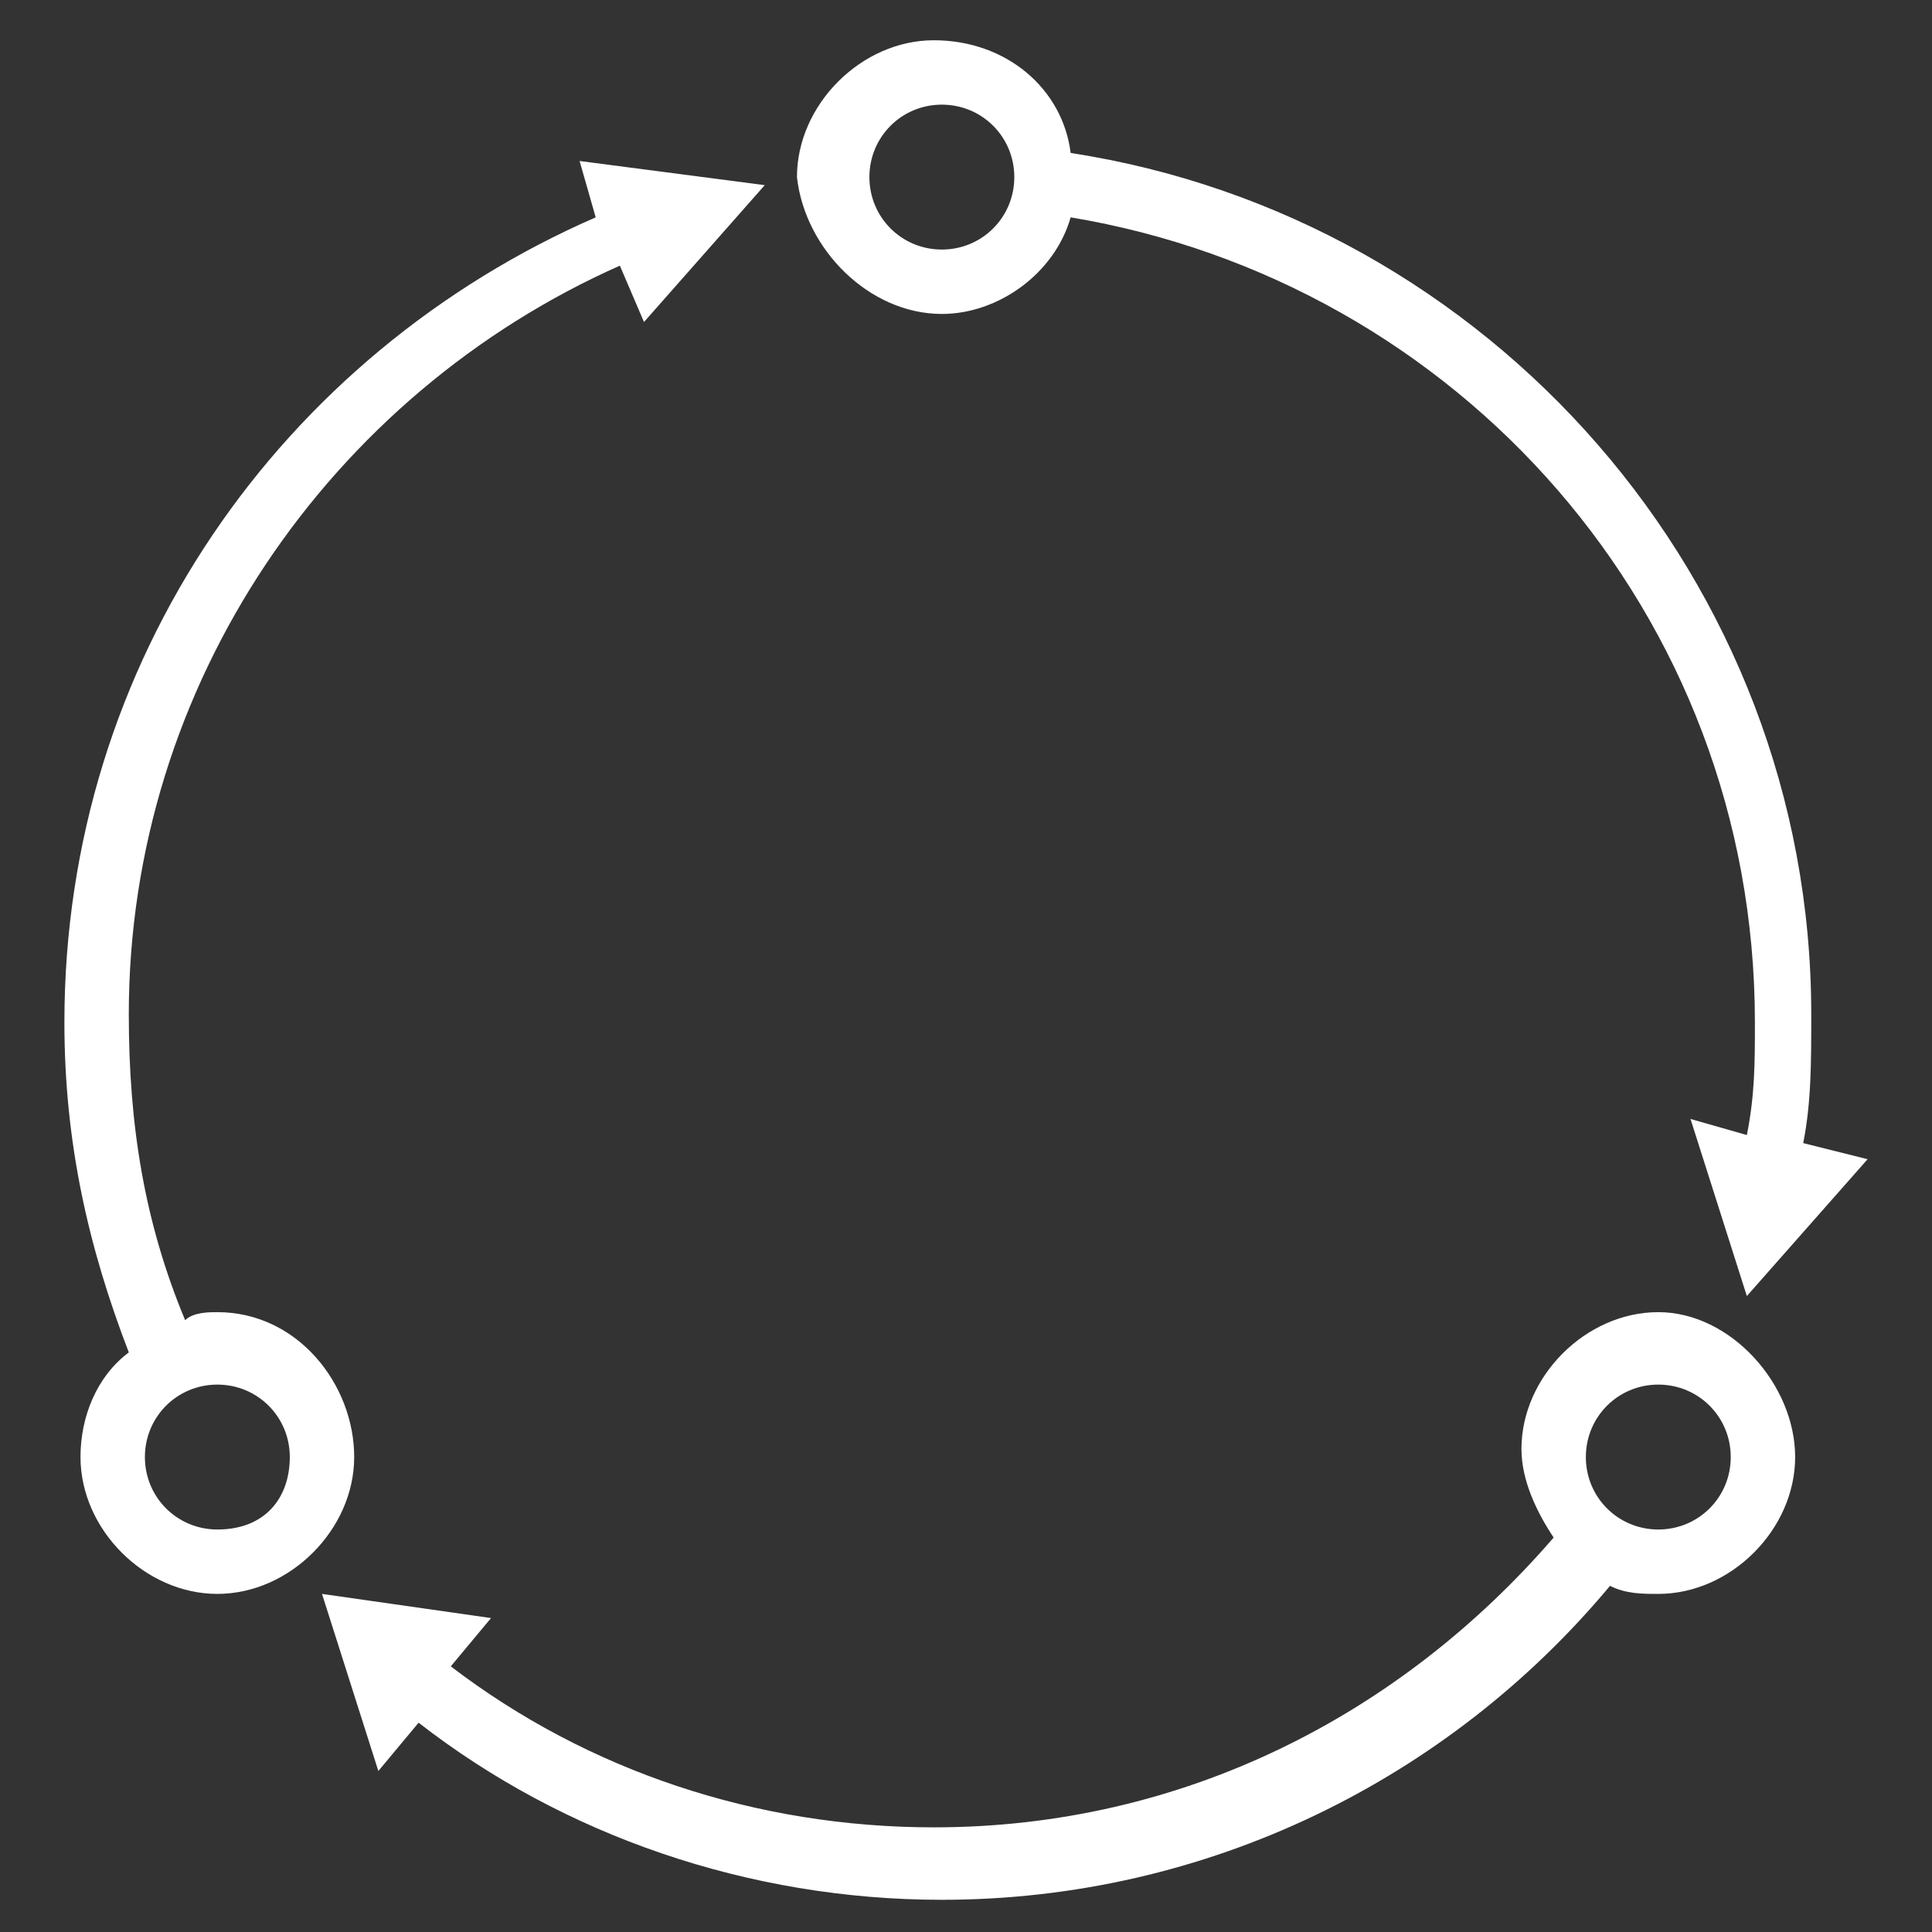 <?xml version="1.0" encoding="utf-8"?>
<!-- Generator: Adobe Illustrator 21.0.2, SVG Export Plug-In . SVG Version: 6.00 Build 0)  -->
<svg version="1.1" id="Layer_1" xmlns="http://www.w3.org/2000/svg" xmlns:xlink="http://www.w3.org/1999/xlink" x="0px" y="0px"
	 viewBox="0 0 24 24" style="enable-background:new 0 0 24 24;" xml:space="preserve">
<rect x="0" y="0" width="24" height="24" fill="#333333" stroke="none"/>
<style type="text/css">
	.st0{fill:#FFFFFF;}
</style>
<g>
	<path class="st0" d="M2.7,16.3c-0.1,0-0.3,0-0.4,0.1c-0.5-1.2-0.7-2.4-0.7-3.8c0-4.1,2.5-7.7,6.1-9.3l0.3,0.7l1.5-1.7L7.2,2
		l0.2,0.7c-3.9,1.7-6.6,5.5-6.6,10c0,1.5,0.3,2.8,0.8,4.1c-0.4,0.3-0.6,0.8-0.6,1.3c0,0.9,0.8,1.7,1.7,1.7c0.9,0,1.7-0.8,1.7-1.7
		S3.7,16.3,2.7,16.3z M2.7,19c-0.5,0-0.9-0.4-0.9-0.9s0.4-0.9,0.9-0.9c0.5,0,0.9,0.4,0.9,0.9S3.3,19,2.7,19z"/>
	<path class="st0" d="M11.7,3.9c0.7,0,1.4-0.5,1.6-1.2c4.8,0.8,8.5,4.9,8.5,10c0,0.5,0,0.9-0.1,1.4L21,13.9l0.7,2.2l1.5-1.7
		l-0.8-0.2c0.1-0.5,0.1-1,0.1-1.6c0-5.4-4-9.9-9.2-10.7c-0.1-0.8-0.8-1.4-1.7-1.4c-0.9,0-1.7,0.8-1.7,1.7C10,3.1,10.8,3.9,11.7,3.9z
		 M11.7,1.3c0.5,0,0.9,0.4,0.9,0.9c0,0.5-0.4,0.9-0.9,0.9c-0.5,0-0.9-0.4-0.9-0.9C10.8,1.7,11.2,1.3,11.7,1.3z"/>
	<path class="st0" d="M20.6,16.3c-0.9,0-1.7,0.8-1.7,1.7c0,0.4,0.2,0.8,0.4,1.1c-1.9,2.2-4.6,3.6-7.7,3.6c-2.2,0-4.3-0.7-6-2
		l0.5-0.6L4,19.8l0.7,2.2l0.5-0.6c1.8,1.4,4.1,2.2,6.5,2.2c3.3,0,6.3-1.5,8.3-3.9c0.2,0.1,0.4,0.1,0.6,0.1c0.9,0,1.7-0.8,1.7-1.7
		S21.5,16.3,20.6,16.3z M20.6,19c-0.5,0-0.9-0.4-0.9-0.9s0.4-0.9,0.9-0.9c0.5,0,0.9,0.4,0.9,0.9S21.1,19,20.6,19z"/>
</g>
</svg>
